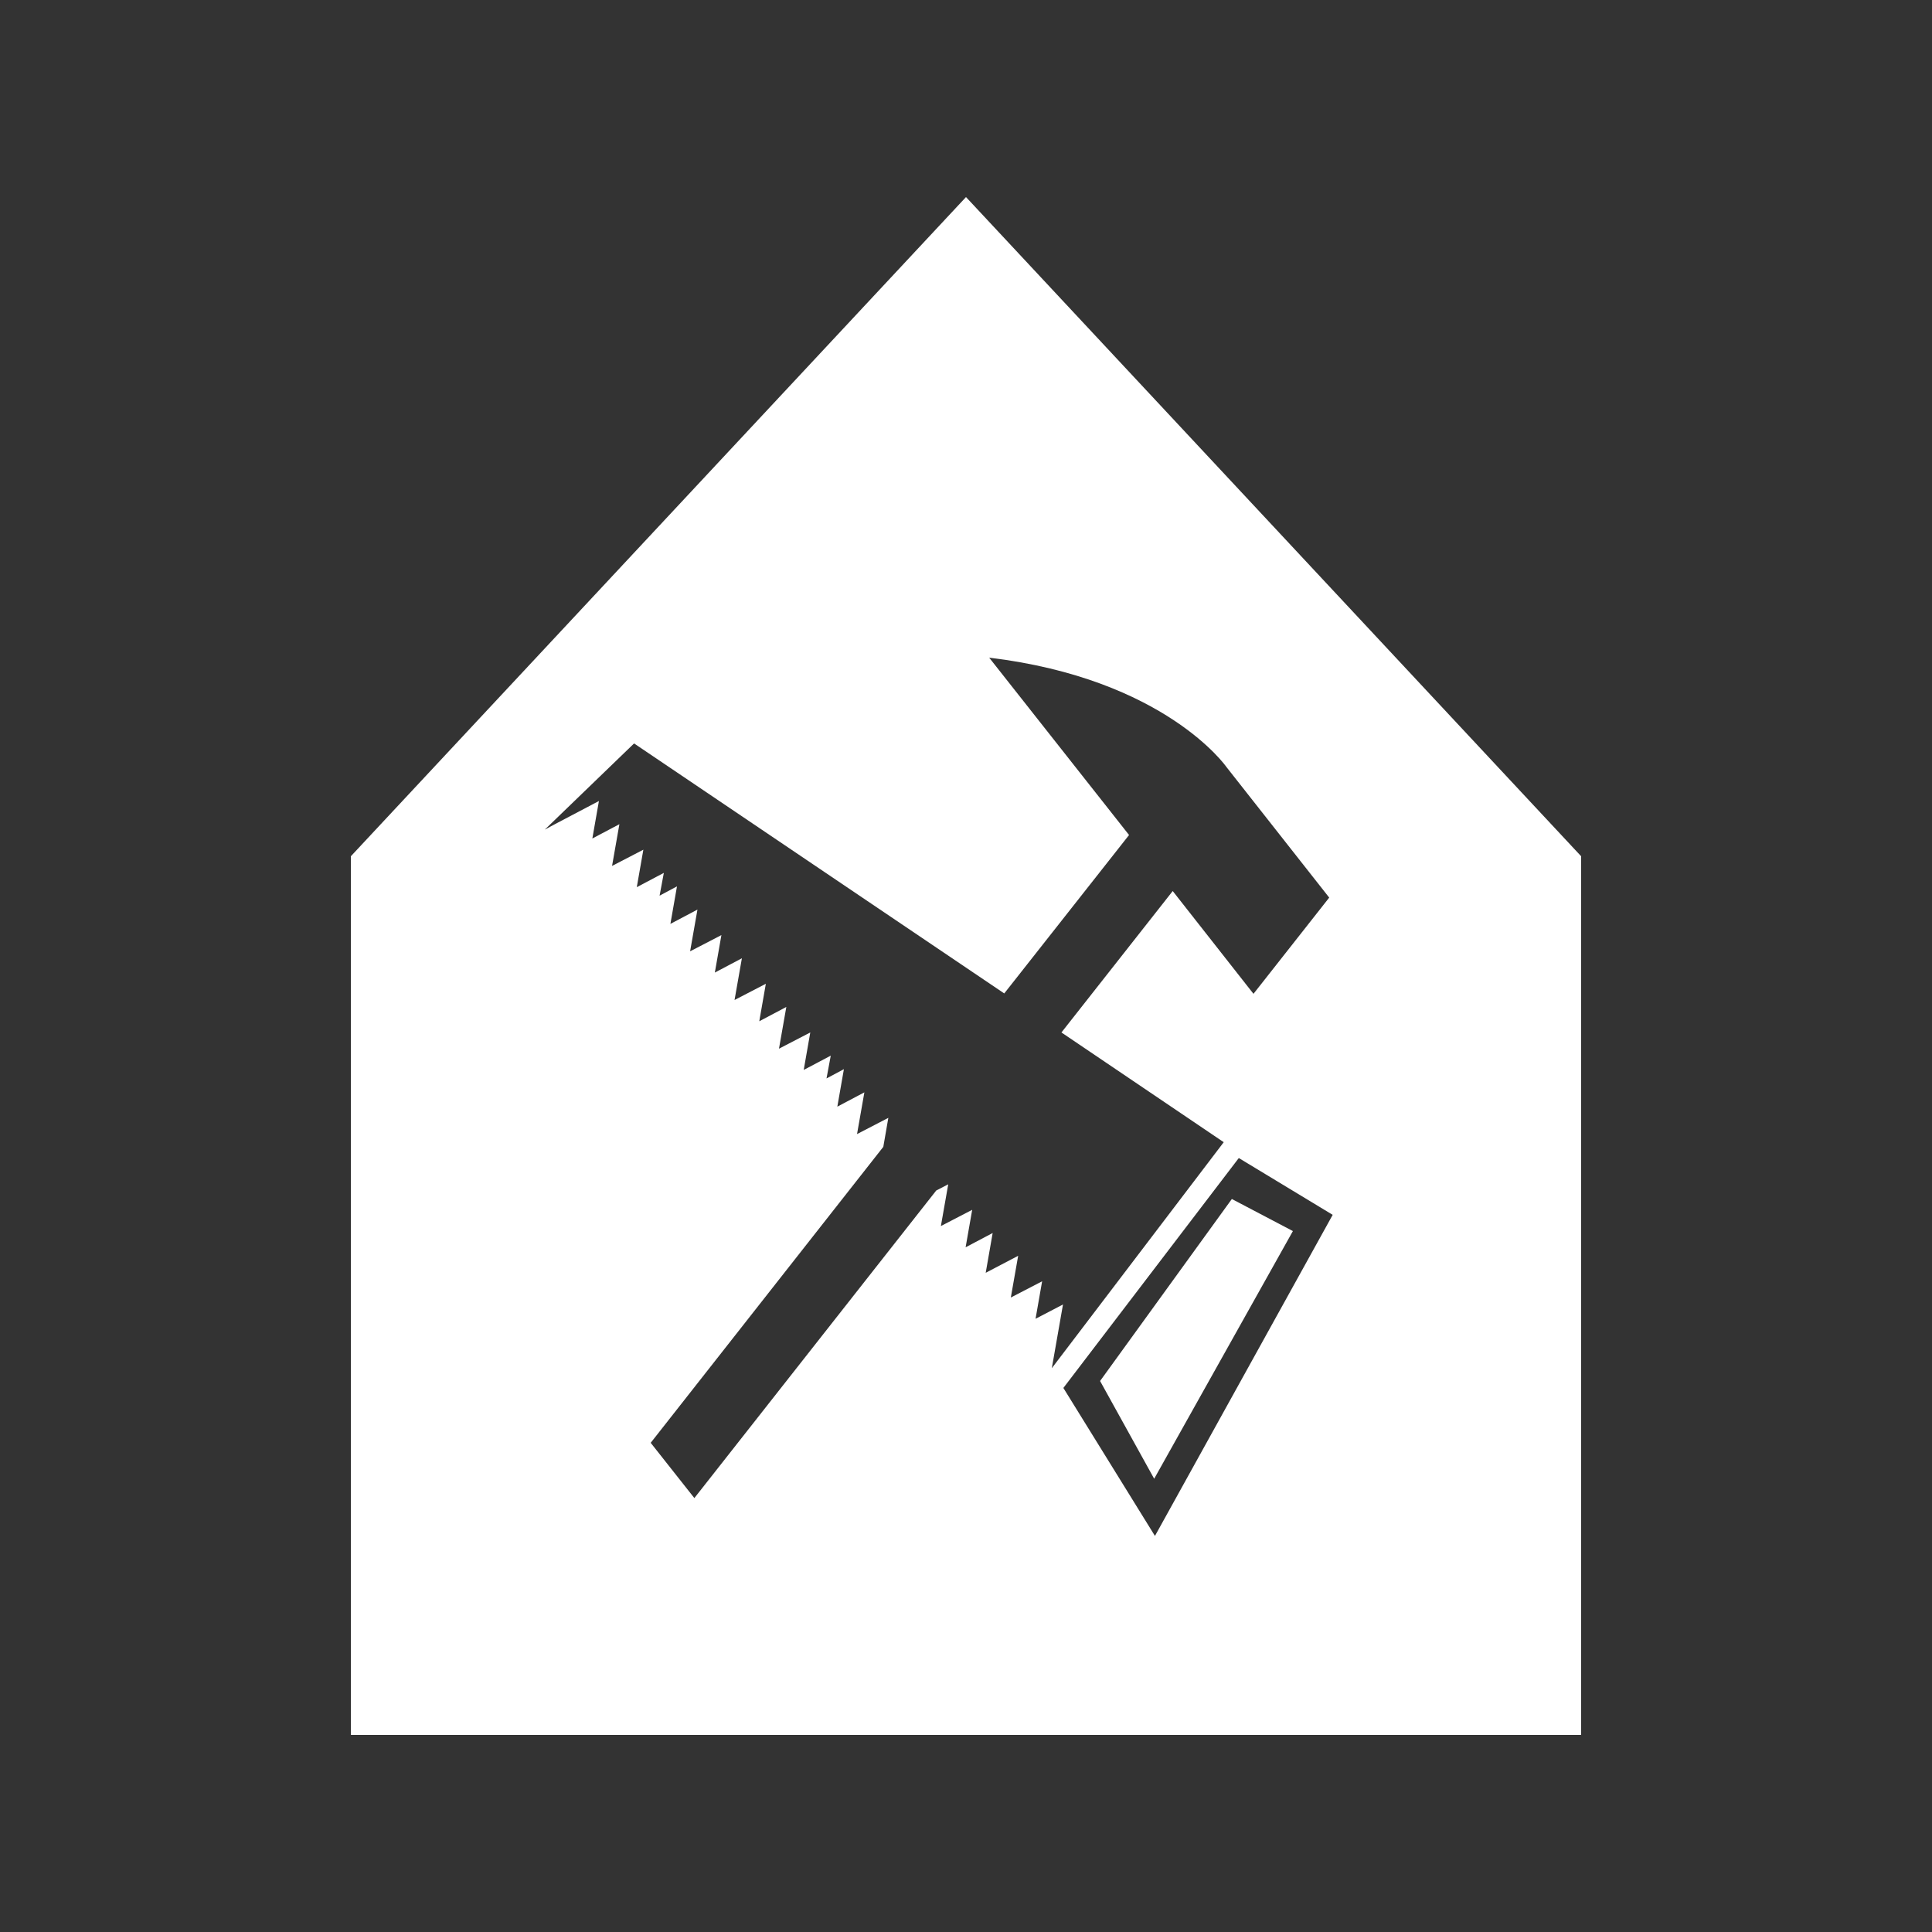 <?xml version="1.0" encoding="utf-8"?>
<!-- Generator: Adobe Illustrator 23.1.1, SVG Export Plug-In . SVG Version: 6.00 Build 0)  -->
<svg version="1.1" id="Ebene_1" xmlns="http://www.w3.org/2000/svg" xmlns:xlink="http://www.w3.org/1999/xlink" x="0px" y="0px"
	 viewBox="0 0 500 500" style="enable-background:new 0 0 500 500;" xml:space="preserve">
<rect x="0" y="0" width="500" height="500" fill="#333333" stroke="none"/>
<style type="text/css">
	.st0{fill:#FFFFFF;}
</style>
<g>
	<g>
		<polygon class="st0" points="284.7,357.4 298.7,382.7 334.6,318.6 318.8,310.3 		"/>
	</g>
	<g>
		<path class="st0" d="M250,51L90.8,221.6V449h318.4V221.6L250,51z M268,341.3l1.7-9.7l-8.1,4.2l1.9-10.8l-8.4,4.4l1.8-10.3l-7,3.7
			l1.7-9.7l-8.1,4.2l1.9-10.8l-3.1,1.6l-62.6,79.6l-11.3-14.3l60.2-76.6l1.3-7.5l-8.1,4.2l1.9-10.8l-7,3.7l1.7-9.7l-4.5,2.4l1.1-5.9
			l-7,3.7l1.7-9.7l-8.1,4.2l1.9-10.8l-7,3.7l1.7-9.7l-8.1,4.2l1.9-10.8l-7,3.7l1.7-9.7l-8.1,4.2l1.9-10.8l-7,3.7l1.7-9.7l-4.5,2.4
			l1.1-5.9l-7,3.7l1.7-9.7l-8.1,4.2l1.9-10.8l-7,3.7l1.7-9.7l-11.4,6l-2.6,1.4l23.1-22.3l95.8,64.7l32.3-41L256,170.2
			c45.6,5.5,61.4,28.3,61.4,28.3l26.6,33.8l-19.6,24.9l-20.9-26.6l-28.8,36.6l42,28.4l-44.5,58.5l0.2-1.1l2.7-15.4L268,341.3z
			 M298.9,397.5l-23.7-38.3l45.4-59.5l24.3,14.7L298.9,397.5z"/>
	</g>
</g>
</svg>
